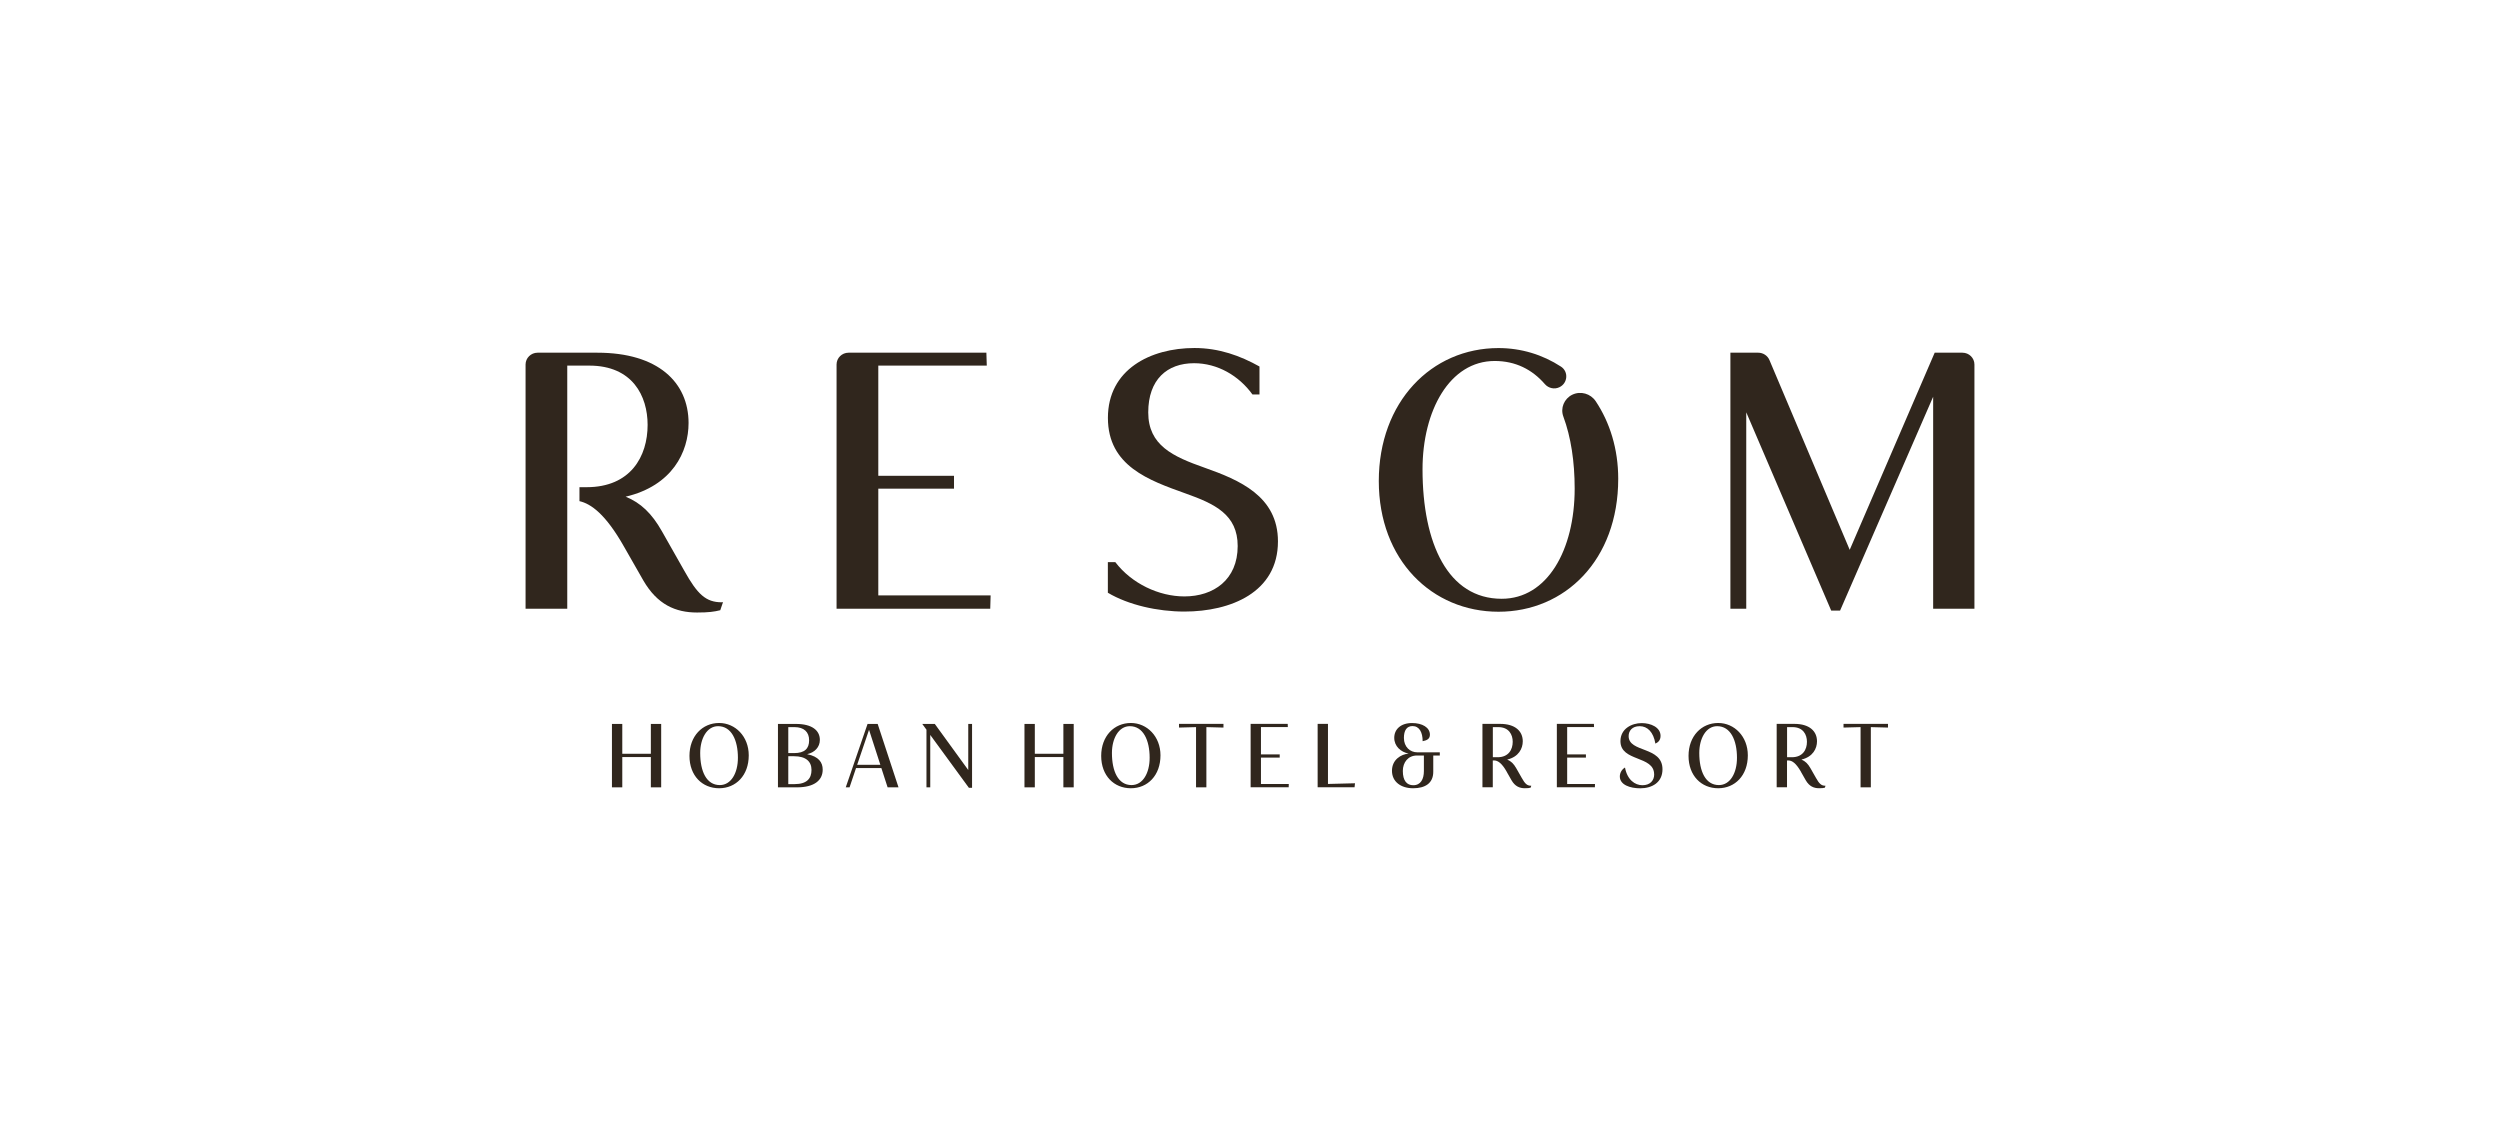 <svg width="176" height="80" viewBox="0 0 176 80" fill="none" xmlns="http://www.w3.org/2000/svg">
<g clip-path="url(#clip0_349_4055)">
<path d="M61.832 33.496H67.162V34.404H61.832V41.917H69.74L69.713 42.853H58.894V25.66C58.894 25.2 59.273 24.83 59.737 24.83H69.441L69.469 25.739H61.832V33.496Z" fill="#30261D"/>
<path d="M110.693 27.785C110.113 28.068 109.837 28.732 110.061 29.33C110.593 30.766 110.857 32.501 110.857 34.397C110.857 38.727 108.926 42.154 105.719 42.154C101.941 42.154 100.146 38.275 100.146 33.036C100.146 28.917 102.049 25.413 105.228 25.413C106.695 25.413 107.87 26.014 108.758 27.041C109.014 27.336 109.438 27.43 109.789 27.257C110.373 26.974 110.437 26.164 109.893 25.81C108.606 24.972 107.099 24.504 105.495 24.504C100.766 24.504 97.067 28.3 97.067 33.866C97.067 39.432 100.818 43.066 105.495 43.066C110.173 43.066 113.923 39.428 113.923 33.708C113.923 31.604 113.332 29.739 112.34 28.249C111.98 27.71 111.277 27.505 110.689 27.788L110.693 27.785Z" fill="#30261D"/>
<path d="M50.809 42.401C49.694 42.401 49.098 41.839 48.175 40.183L46.599 37.402C45.892 36.147 45.104 35.395 44.045 34.967C47.335 34.192 48.475 31.812 48.475 29.778C48.471 26.915 46.324 24.83 42.058 24.83H37.844C37.38 24.83 37 25.204 37 25.66V42.853H39.935V25.739H41.486C44.529 25.739 45.592 27.878 45.592 29.912C45.592 32.131 44.397 34.298 41.298 34.298H40.794V35.281C41.598 35.462 42.633 36.186 43.937 38.495L45.296 40.875C46.276 42.558 47.551 43.121 49.074 43.121C49.89 43.121 50.27 43.066 50.706 42.96L50.898 42.397H50.818L50.809 42.401Z" fill="#30261D"/>
<path d="M138.157 24.83H136.202L130.22 38.708L124.567 25.345C124.435 25.035 124.123 24.83 123.779 24.83H121.82V42.853H122.936V29.027L128.917 42.987H129.541L136.094 27.93V42.853H139V25.66C139 25.2 138.62 24.83 138.157 24.83Z" fill="#30261D"/>
<path d="M77.997 39.573H78.517C79.672 41.088 81.591 41.988 83.379 41.988C85.438 41.988 87.133 40.816 87.133 38.44C87.133 36.226 85.522 35.471 83.463 34.739C80.908 33.822 77.997 32.819 77.997 29.417C77.997 26.014 80.988 24.5 84.09 24.5C85.822 24.5 87.321 25.047 88.668 25.802V27.769H88.172C87.213 26.443 85.71 25.57 84.062 25.57C82.167 25.57 80.836 26.715 80.836 29.035C80.836 31.356 82.579 32.143 84.802 32.926C87.245 33.791 89.968 34.928 89.968 38.114C89.968 41.705 86.641 43.054 83.375 43.054C81.507 43.054 79.448 42.594 77.993 41.729V39.569L77.997 39.573Z" fill="#30261D"/>
<path d="M46.547 55.429H45.82V53.297H43.809V55.429H43.081V50.965H43.809V53.065H45.82V50.965H46.547V55.429Z" fill="#30261D"/>
<path d="M50.625 50.898C51.765 50.898 52.712 51.846 52.712 53.176C52.712 54.592 51.809 55.493 50.625 55.493C49.442 55.493 48.538 54.612 48.538 53.215C48.538 51.819 49.454 50.898 50.625 50.898ZM50.677 55.269C51.473 55.269 51.949 54.419 51.949 53.349C51.949 52.102 51.493 51.123 50.553 51.123C49.766 51.123 49.294 51.992 49.294 53.011C49.294 54.309 49.737 55.269 50.673 55.269H50.677Z" fill="#30261D"/>
<path d="M56.043 50.965C57.154 50.965 57.718 51.413 57.718 52.09C57.718 52.605 57.342 52.979 56.835 53.089V53.097C57.63 53.262 57.918 53.667 57.918 54.182C57.918 54.918 57.346 55.429 56.107 55.429H54.768V50.965H56.039H56.043ZM55.907 53.018C56.655 53.018 56.962 52.696 56.962 52.117C56.962 51.539 56.607 51.189 55.931 51.189H55.495V53.018H55.907ZM55.495 53.242V55.201H55.947C56.803 55.201 57.13 54.804 57.13 54.206C57.13 53.608 56.735 53.238 55.899 53.238H55.495V53.242Z" fill="#30261D"/>
<path d="M61.788 50.965L63.255 55.429H62.488L62.048 54.072H60.265L59.809 55.429H59.541L61.076 50.965H61.792H61.788ZM60.349 53.84H61.976L61.18 51.378L60.345 53.84H60.349Z" fill="#30261D"/>
<path d="M65.49 51.74V55.429H65.223V51.37L64.927 50.965H65.81L68.165 54.21V50.965H68.433V55.461H68.209L65.49 51.74Z" fill="#30261D"/>
<path d="M75.589 55.429H74.862V53.297H72.851V55.429H72.123V50.965H72.851V53.065H74.862V50.965H75.589V55.429Z" fill="#30261D"/>
<path d="M79.611 50.898C80.751 50.898 81.698 51.846 81.698 53.176C81.698 54.592 80.795 55.493 79.611 55.493C78.428 55.493 77.524 54.612 77.524 53.215C77.524 51.819 78.44 50.898 79.611 50.898ZM79.663 55.269C80.459 55.269 80.935 54.419 80.935 53.349C80.935 52.102 80.479 51.123 79.54 51.123C78.752 51.123 78.28 51.992 78.28 53.011C78.28 54.309 78.724 55.269 79.659 55.269H79.663Z" fill="#30261D"/>
<path d="M84.929 55.429H84.201V51.189L83.002 51.221V50.961H86.132V51.221L84.929 51.189V55.429Z" fill="#30261D"/>
<path d="M88.772 53.109H90.091V53.333H88.772V55.193H90.731L90.723 55.425H88.044V50.961H90.655L90.663 51.185H88.772V53.105V53.109Z" fill="#30261D"/>
<path d="M93.489 55.19L95.392 55.142L95.361 55.425H92.762V50.961H93.489V55.185V55.19Z" fill="#30261D"/>
<path d="M100.902 53.188V54.332C100.902 55.143 100.33 55.493 99.482 55.493C98.635 55.493 97.995 55.044 97.995 54.262C97.995 53.479 98.635 53.097 99.167 53.054C98.615 52.94 98.155 52.539 98.155 51.941C98.155 51.343 98.615 50.902 99.406 50.902C100.126 50.902 100.666 51.213 100.666 51.724C100.666 52.023 100.45 52.122 100.154 52.181C100.154 51.551 99.918 51.115 99.442 51.115C99.031 51.115 98.835 51.425 98.835 51.949C98.835 52.586 99.27 52.964 99.778 52.964H101.362V53.188H100.906H100.902ZM100.242 54.281V53.188H99.75C99.131 53.188 98.759 53.672 98.759 54.273C98.759 54.97 99.043 55.28 99.494 55.28C100.018 55.28 100.242 54.852 100.242 54.281Z" fill="#30261D"/>
<path d="M106.083 54.348C105.716 53.691 105.432 53.553 105.22 53.537H105.092V55.425H104.364V50.961H105.616C106.671 50.961 107.203 51.476 107.203 52.188C107.203 52.692 106.919 53.282 106.107 53.474C106.371 53.581 106.563 53.766 106.739 54.076L107.131 54.765C107.359 55.174 107.507 55.315 107.783 55.315H107.803L107.755 55.453C107.647 55.48 107.551 55.492 107.351 55.492C106.975 55.492 106.659 55.355 106.415 54.938L106.079 54.348H106.083ZM105.096 53.309H105.432C106.199 53.309 106.495 52.774 106.495 52.224C106.495 51.72 106.231 51.189 105.48 51.189H105.096V53.309Z" fill="#30261D"/>
<path d="M110.329 53.109H111.649V53.333H110.329V55.193H112.288L112.28 55.425H109.602V50.961H112.212L112.22 51.185H110.329V53.105V53.109Z" fill="#30261D"/>
<path d="M116.451 54.513C116.451 53.176 114.08 53.64 114.08 52.177C114.08 51.296 114.88 50.906 115.575 50.906C116.223 50.906 116.903 51.205 116.903 51.807C116.903 52.126 116.715 52.271 116.539 52.35C116.403 51.536 115.979 51.123 115.435 51.123C114.892 51.123 114.656 51.461 114.656 51.823C114.656 53.003 117.039 52.523 117.039 54.159C117.039 55.088 116.299 55.497 115.471 55.497C114.764 55.497 114.036 55.257 114.036 54.663C114.036 54.438 114.152 54.179 114.4 54.033C114.556 54.895 115.1 55.28 115.627 55.28C116.155 55.28 116.455 54.962 116.455 54.513H116.451Z" fill="#30261D"/>
<path d="M120.96 50.898C122.1 50.898 123.047 51.846 123.047 53.176C123.047 54.592 122.144 55.493 120.96 55.493C119.777 55.493 118.873 54.612 118.873 53.215C118.873 51.819 119.789 50.898 120.96 50.898ZM121.012 55.269C121.808 55.269 122.283 54.419 122.283 53.349C122.283 52.102 121.828 51.123 120.888 51.123C120.1 51.123 119.629 51.992 119.629 53.011C119.629 54.309 120.072 55.269 121.008 55.269H121.012Z" fill="#30261D"/>
<path d="M126.797 54.348C126.425 53.691 126.146 53.553 125.934 53.537H125.806V55.425H125.078V50.961H126.33C127.385 50.961 127.917 51.476 127.917 52.188C127.917 52.692 127.633 53.282 126.821 53.474C127.085 53.581 127.277 53.766 127.453 54.076L127.845 54.765C128.073 55.174 128.221 55.315 128.497 55.315H128.517L128.469 55.453C128.361 55.48 128.269 55.492 128.065 55.492C127.689 55.492 127.373 55.355 127.129 54.938L126.793 54.348H126.797ZM125.81 53.309H126.146C126.913 53.309 127.209 52.774 127.209 52.224C127.209 51.72 126.945 51.189 126.194 51.189H125.81V53.309Z" fill="#30261D"/>
<path d="M131.711 55.429H130.984V51.189L129.784 51.221V50.961H132.915V51.221L131.707 51.189V55.429H131.711Z" fill="#30261D"/>
</g>
<defs>
<clipPath id="clip0_349_4055">
<rect width="102" height="31" fill="white" transform="translate(37 24.5)"/>
</clipPath>
</defs>
</svg>
